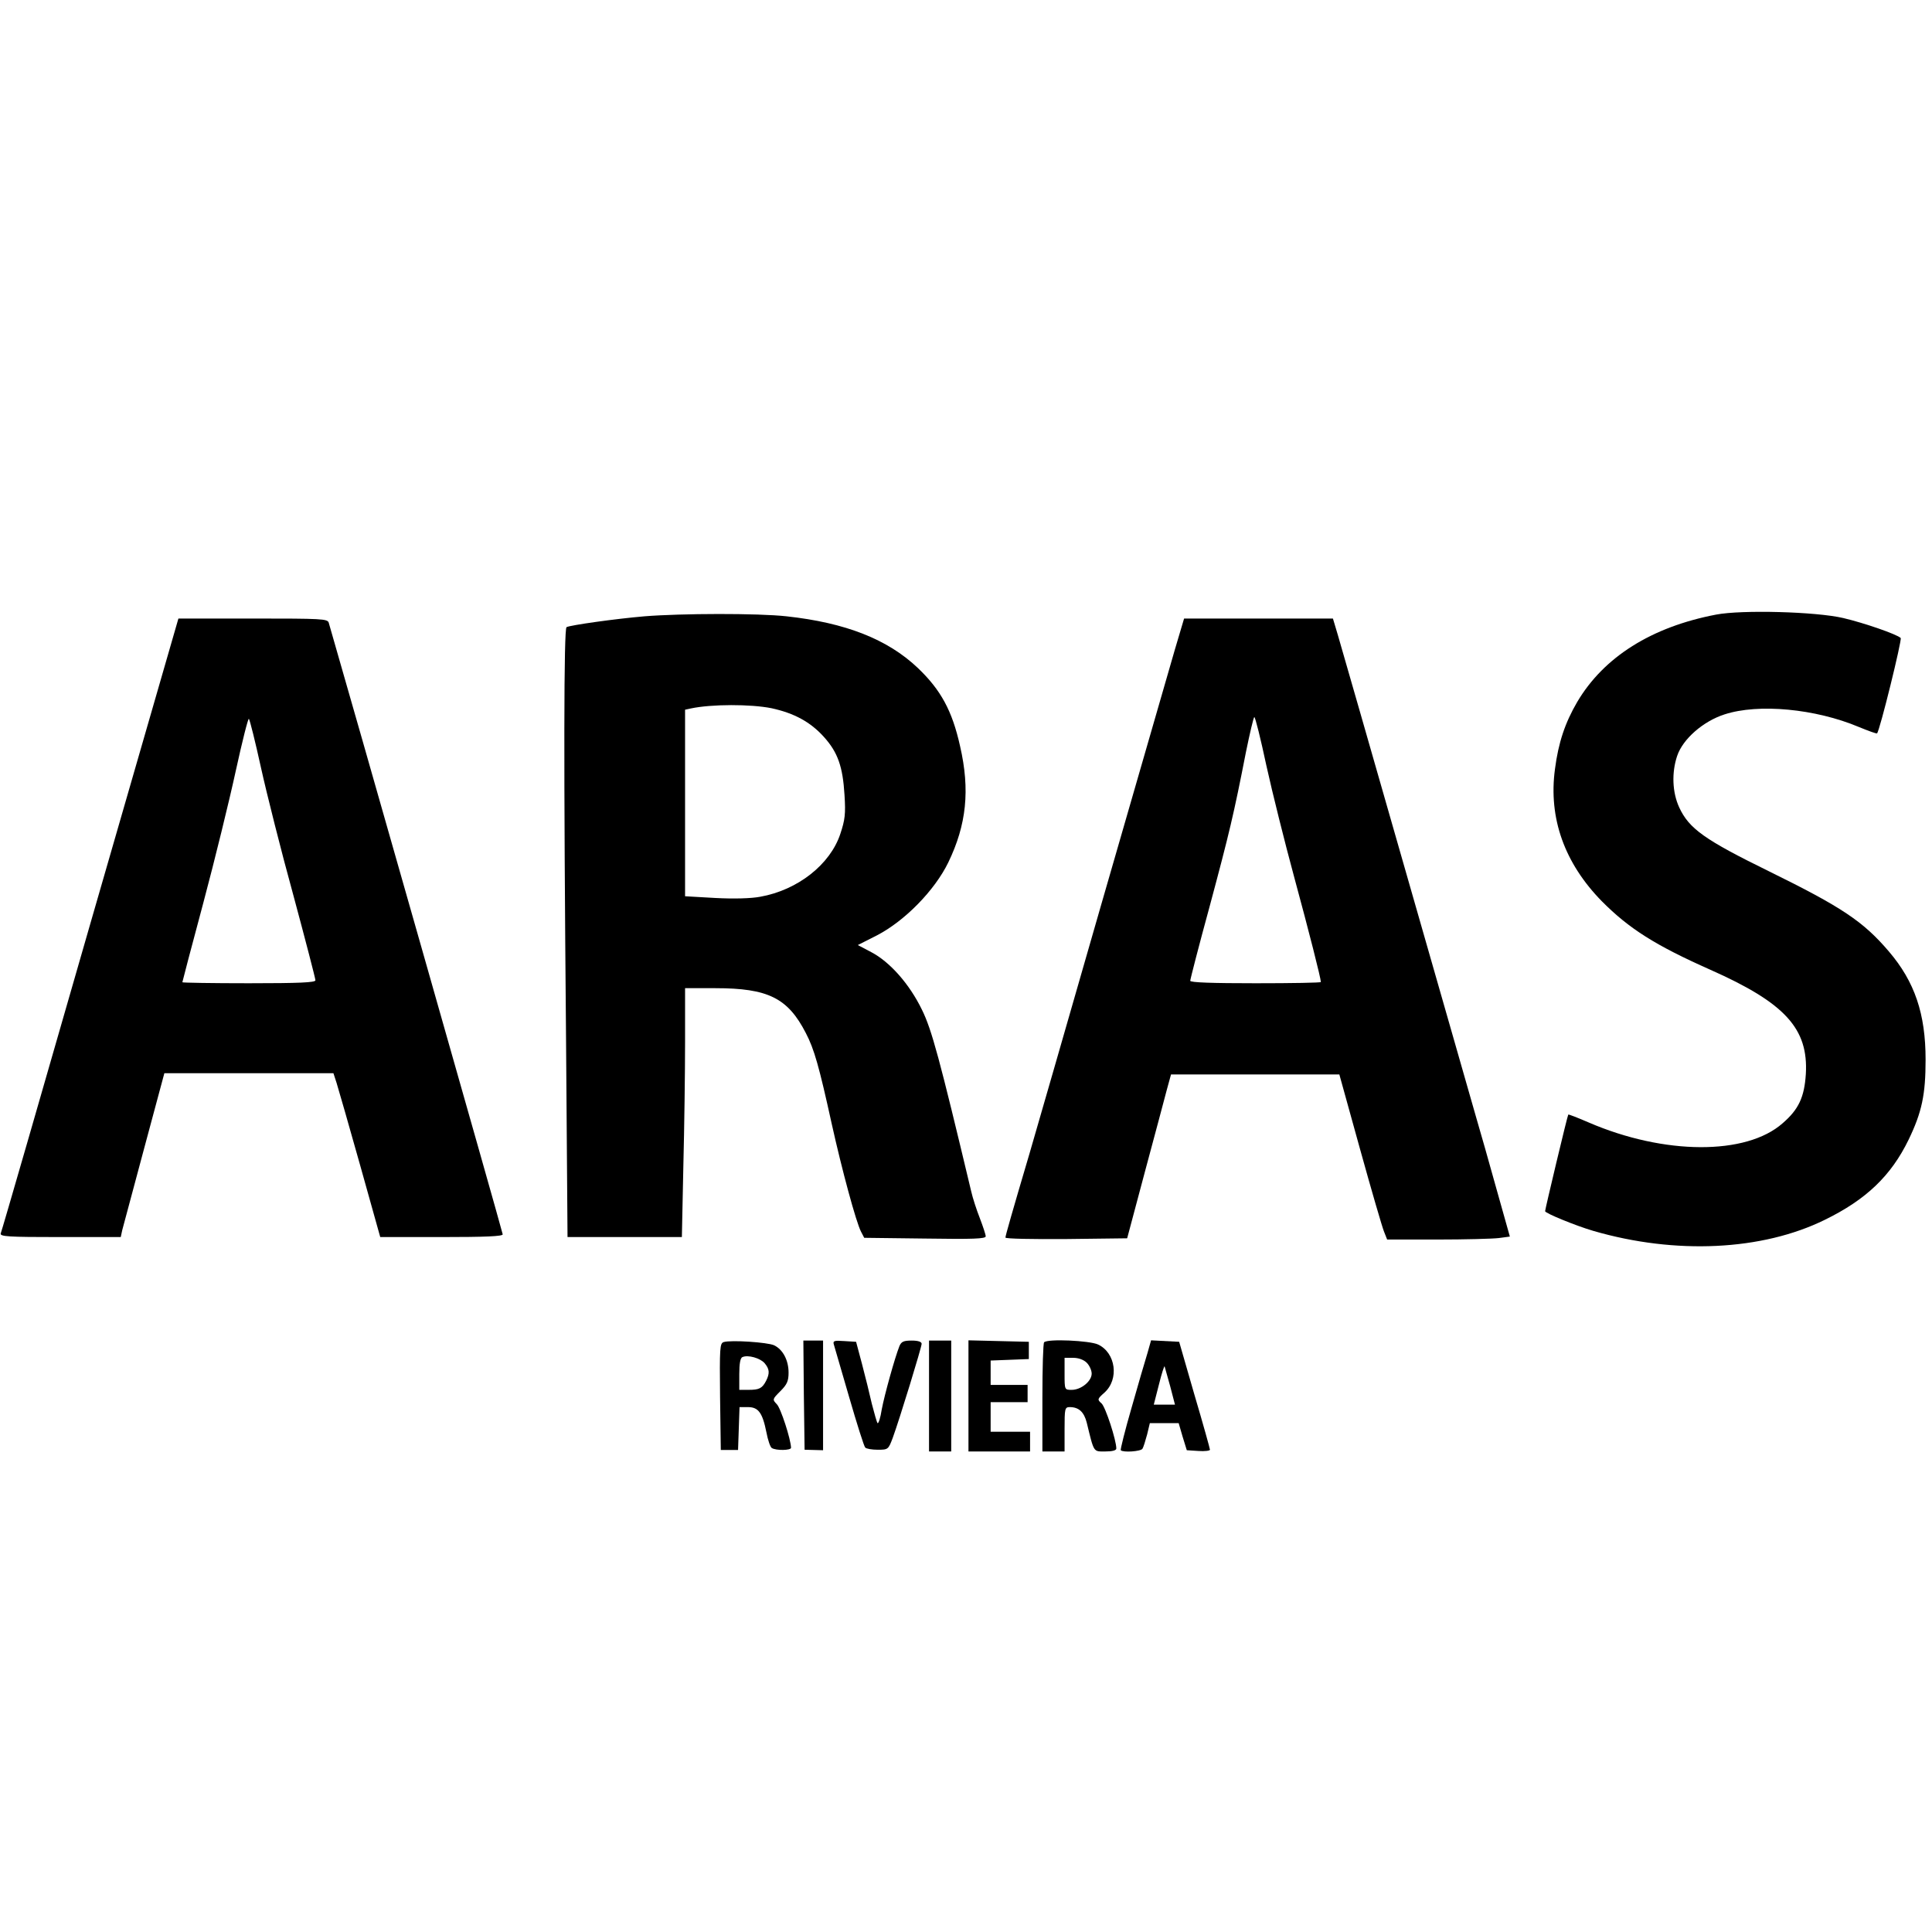 <?xml version="1.0" standalone="no"?>
<!DOCTYPE svg PUBLIC "-//W3C//DTD SVG 20010904//EN"
 "http://www.w3.org/TR/2001/REC-SVG-20010904/DTD/svg10.dtd">
<svg version="1.0" xmlns="http://www.w3.org/2000/svg"
 width="784pt" height="784pt" viewBox="0 0 784 784"
 preserveAspectRatio="xMidYMid meet">
<g transform="translate(0,784) scale(0.1,-0.1)"
fill="#000000" stroke="none">
<path d="M6964 5346 c-262 -50 -456 -172 -564 -355 -49 -84 -76 -164 -90 -272
-27 -199 39 -382 190 -536 110 -111 217 -179 440 -278 304 -135 399 -239 388
-424 -6 -93 -29 -143 -94 -199 -148 -131 -481 -129 -787 3 -44 19 -82 34 -83
32 -3 -2 -94 -384 -94 -392 0 -8 124 -59 196 -80 334 -97 685 -80 939 45 168
82 269 179 340 325 54 112 69 183 69 325 0 186 -44 316 -149 439 -104 122
-191 180 -486 325 -261 128 -325 173 -365 260 -28 61 -31 141 -8 209 23 68
105 140 192 168 138 45 369 23 545 -51 39 -16 72 -28 74 -26 11 10 102 381 96
387 -15 15 -148 61 -233 81 -111 26 -411 34 -516 14z"/>
<path d="M2615 5339 c-118 -10 -302 -36 -316 -44 -11 -7 -12 -544 -2 -1672 l6
-803 232 0 232 0 6 287 c4 157 7 385 7 505 l0 218 123 0 c214 0 294 -40 367
-182 34 -65 54 -136 105 -368 41 -185 99 -400 119 -438 l13 -25 247 -3 c195
-3 246 -1 246 9 0 7 -11 40 -24 74 -13 33 -29 82 -35 109 -129 541 -160 656
-200 737 -50 103 -129 193 -205 233 l-55 29 77 39 c114 59 235 183 290 296 74
153 89 294 48 472 -32 144 -78 228 -171 317 -123 117 -294 184 -533 210 -117
13 -428 12 -577 0z m516 -373 c92 -20 158 -56 212 -116 57 -63 77 -121 84
-236 5 -77 2 -101 -17 -158 -41 -124 -173 -228 -325 -255 -36 -7 -107 -9 -182
-5 l-123 7 0 378 0 379 23 5 c84 18 244 18 328 1z"/>
<path d="M366 4090 c-196 -682 -359 -1247 -363 -1255 -4 -13 29 -15 241 -15
l246 0 6 28 c4 15 44 164 89 332 l82 305 343 0 343 0 13 -40 c7 -22 50 -172
95 -332 l82 -293 248 0 c179 0 249 3 249 11 0 8 -642 2263 -706 2482 -5 16
-28 17 -308 17 l-302 0 -358 -1240z m693 635 c23 -104 82 -339 132 -520 49
-182 89 -336 89 -343 0 -9 -64 -12 -270 -12 -148 0 -270 2 -270 4 0 2 38 147
85 322 47 176 106 417 132 537 26 119 50 214 53 210 4 -5 26 -93 49 -198z"/>
<path d="M4767 5202 c-20 -70 -154 -534 -298 -1032 -143 -498 -274 -952 -291
-1010 -71 -240 -98 -335 -98 -342 0 -5 111 -7 247 -6 l247 3 72 270 c40 149
80 298 89 333 l17 62 342 0 341 0 84 -303 c46 -166 90 -317 97 -334 l13 -33
204 0 c112 0 224 3 249 6 l45 6 -54 192 c-29 105 -67 238 -84 296 -16 58 -145
505 -285 995 -140 490 -264 920 -275 958 l-20 67 -302 0 -302 0 -38 -128z
m372 -469 c24 -109 75 -313 113 -453 60 -221 108 -410 108 -425 0 -3 -119 -5
-265 -5 -176 0 -265 3 -265 10 0 6 35 142 79 303 80 298 98 374 147 625 16 78
31 142 34 142 4 0 26 -89 49 -197z"/>
<path d="M2937 2394 c-16 -5 -17 -22 -15 -222 l3 -216 35 0 35 0 3 87 3 87 34
0 c42 0 59 -22 75 -102 6 -32 16 -61 22 -64 17 -11 78 -10 78 1 -1 35 -42 162
-58 177 -18 19 -18 20 15 53 27 27 33 41 33 75 0 50 -23 94 -59 111 -27 12
-173 22 -204 13z m166 -86 c20 -24 21 -41 6 -71 -16 -31 -28 -37 -71 -37 l-38
0 0 64 c0 42 4 66 13 69 22 10 72 -4 90 -25z"/>
<path d="M3262 2179 l3 -222 38 -1 37 -1 0 223 0 222 -40 0 -40 0 2 -221z"/>
<path d="M3384 2383 c3 -10 31 -106 62 -213 31 -107 60 -199 65 -204 4 -5 27
-9 51 -9 42 0 43 1 61 49 28 77 117 367 117 381 0 8 -14 13 -40 13 -33 0 -42
-4 -50 -22 -19 -48 -61 -199 -72 -258 -5 -33 -13 -58 -17 -55 -3 4 -13 39 -23
78 -9 40 -27 113 -40 162 l-24 90 -48 3 c-42 3 -47 1 -42 -15z"/>
<path d="M3770 2175 l0 -225 45 0 45 0 0 225 0 225 -45 0 -45 0 0 -225z"/>
<path d="M3930 2175 l0 -225 125 0 125 0 0 40 0 40 -80 0 -80 0 0 60 0 60 75
0 75 0 0 35 0 35 -75 0 -75 0 0 50 0 49 78 3 77 3 0 35 0 35 -122 3 -123 3 0
-226z"/>
<path d="M4237 2393 c-4 -3 -7 -105 -7 -225 l0 -218 45 0 45 0 0 90 c0 84 1
90 21 90 37 0 58 -20 69 -63 30 -123 26 -117 75 -117 28 0 45 4 45 12 0 34
-44 169 -60 183 -18 16 -17 18 12 44 60 54 46 161 -26 195 -34 16 -205 24
-219 9z m173 -83 c11 -11 20 -31 20 -44 0 -31 -43 -66 -81 -66 -29 0 -29 0
-29 65 l0 65 35 0 c22 0 43 -8 55 -20z"/>
<path d="M4656 2348 c-9 -29 -38 -128 -64 -220 -27 -93 -46 -170 -44 -173 10
-10 81 -5 88 6 4 6 12 32 19 58 l11 46 58 0 59 0 16 -55 17 -55 47 -3 c26 -2
47 1 47 5 0 4 -28 105 -63 223 l-62 215 -57 3 -57 3 -15 -53z m93 -135 l19
-73 -43 0 -43 0 21 82 c11 45 22 78 23 73 2 -6 12 -43 23 -82z"/>
</g>
</svg>
